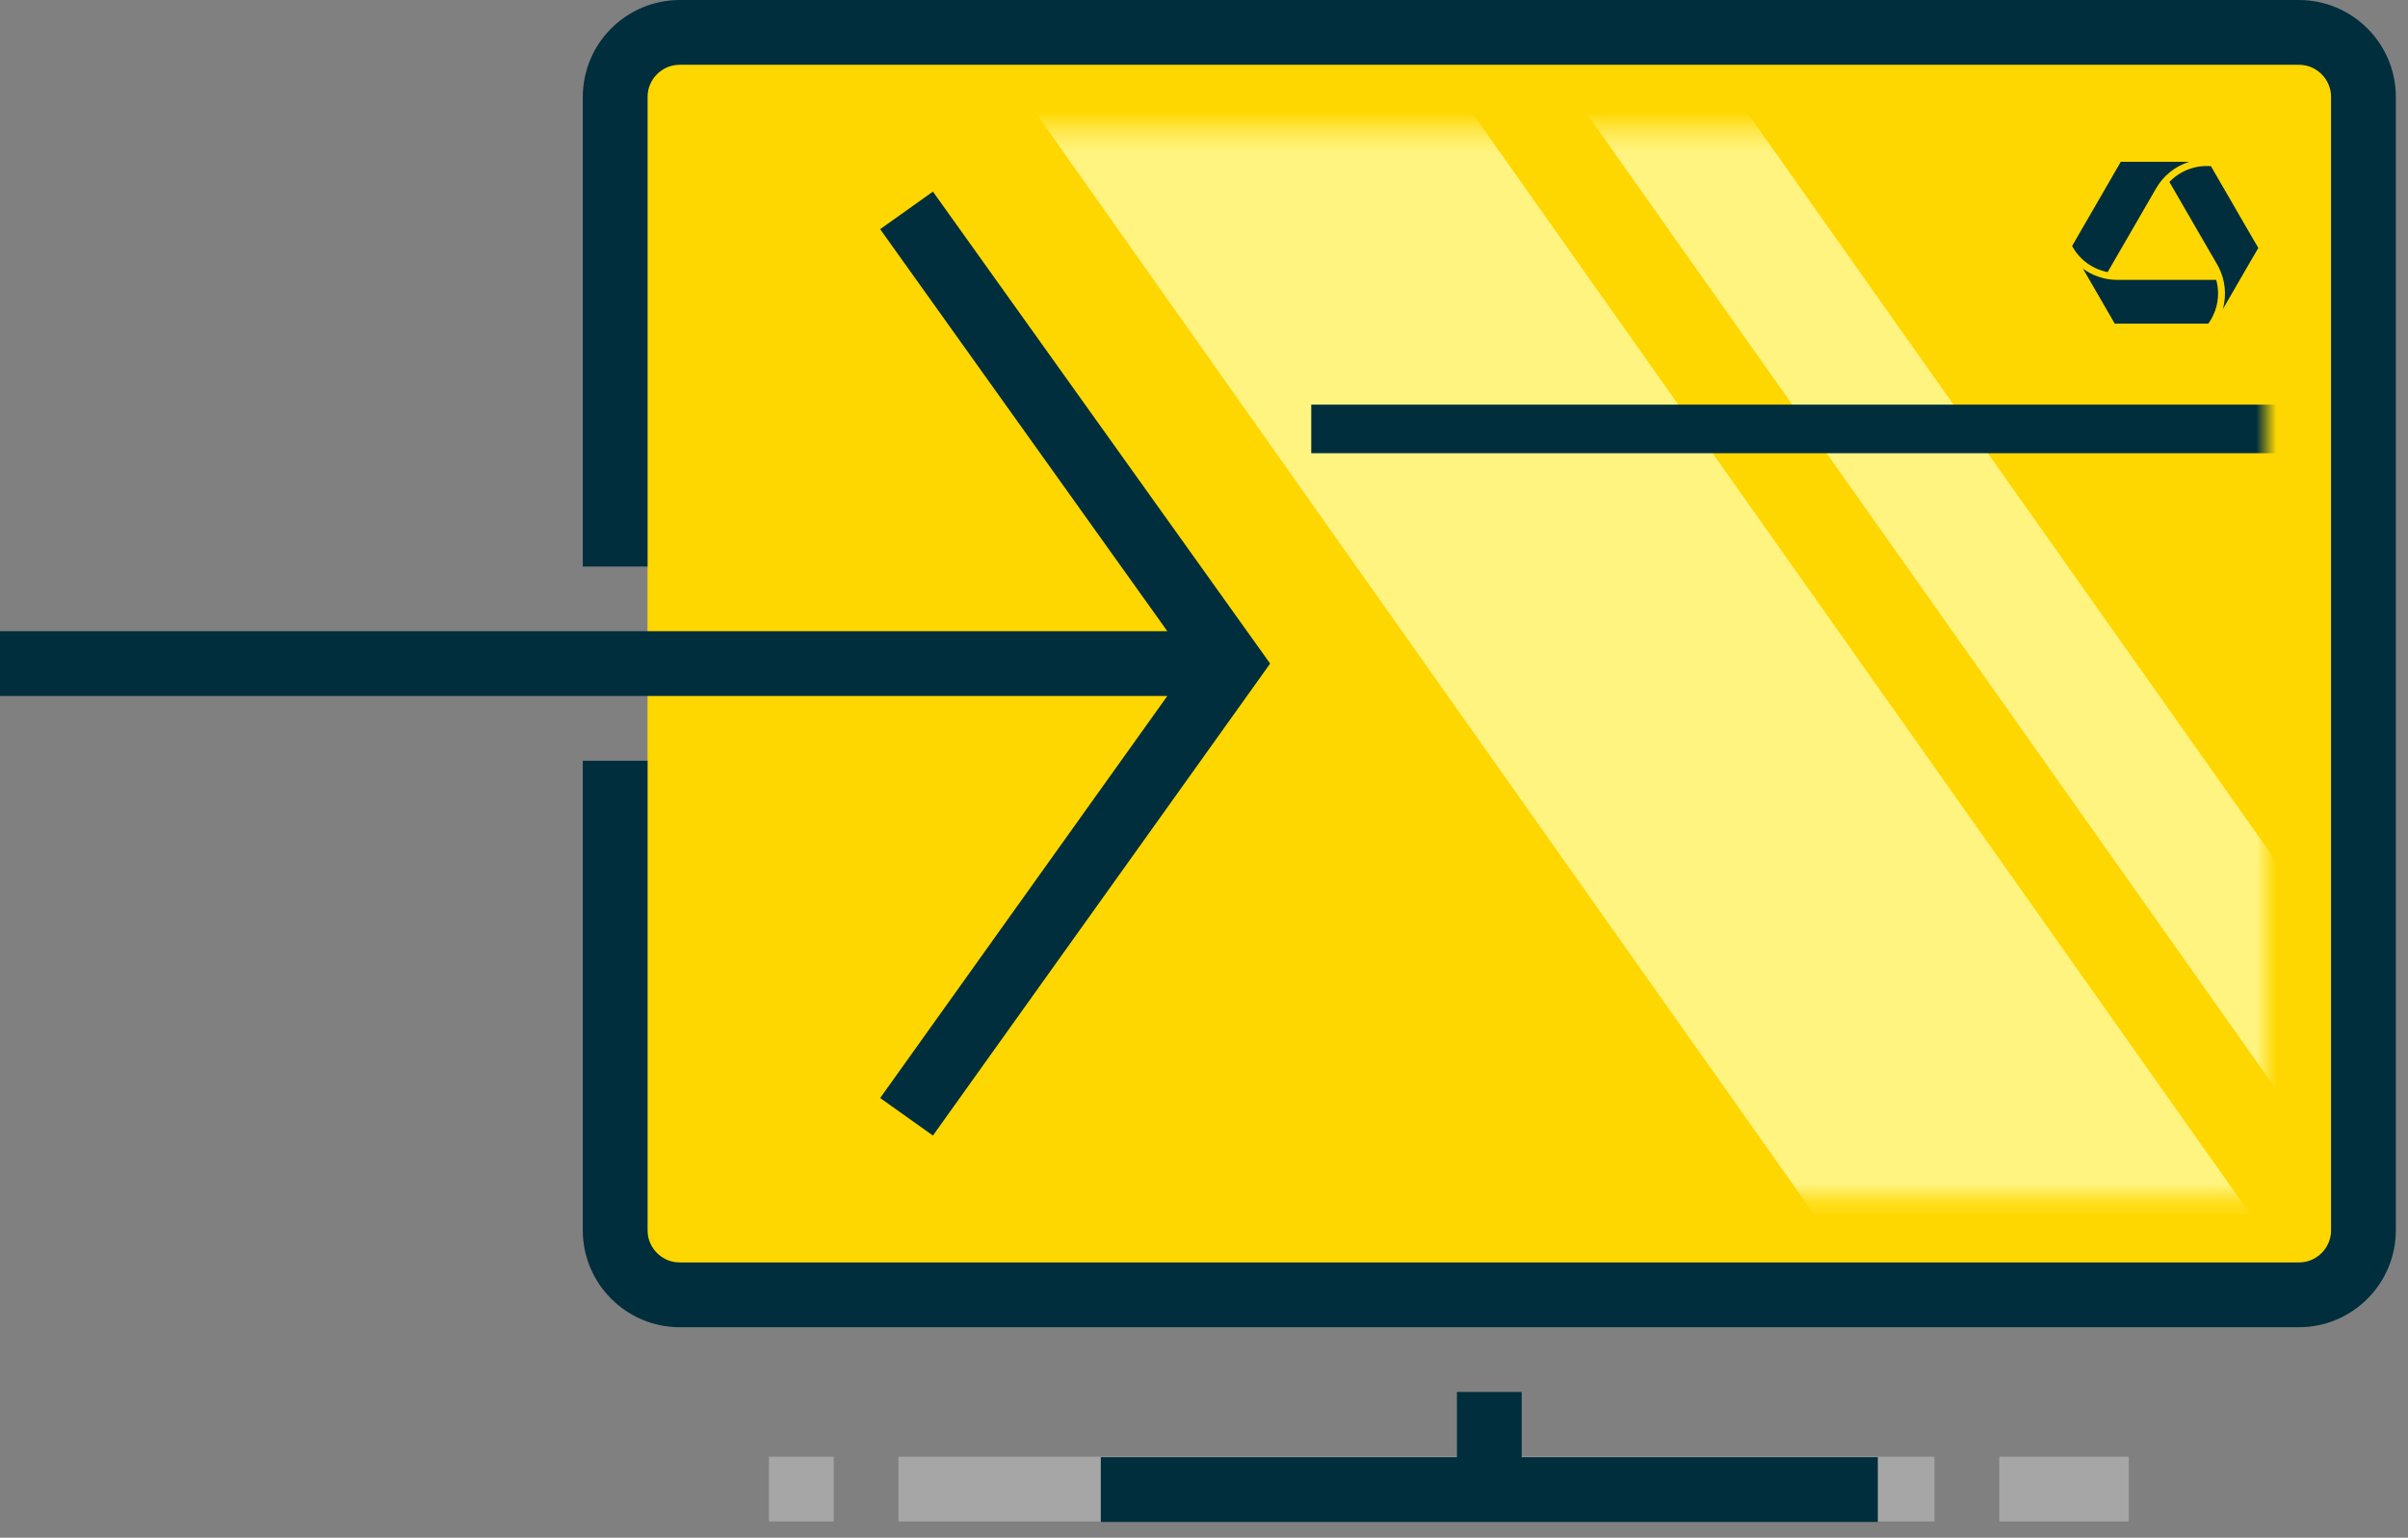 <svg width="119" height="76" viewBox="0 0 119 76" fill="none" xmlns="http://www.w3.org/2000/svg">
<rect x="0" y="0" width="119" height="76" fill="#808080" stroke="none"/>
<rect x="32" y="3.195" width="83.2" height="59.2" fill="#FFD700"/>
<path opacity="0.3" d="M95.6 72H44.4V75.2H95.6V72Z" fill="white"/>
<path opacity="0.3" d="M105.2 72H98.8V75.2H105.2V72Z" fill="white"/>
<path opacity="0.3" d="M41.2 72H38V75.2H41.2V72Z" fill="white"/>
<mask id="mask0_2927_9739" style="mask-type:alpha" maskUnits="userSpaceOnUse" x="35" y="6" width="77" height="54">
<rect x="35.2" y="6.4" width="76.8" height="52.8" fill="#C4C4C4"/>
</mask>
<g mask="url(#mask0_2927_9739)">
<path d="M51.2 5.6H72.765L111.2 59.999H89.635L51.2 5.6Z" fill="#FFF480"/>
<path d="M78.4 5.6H86.365L124.8 59.999H116.835L78.4 5.6Z" fill="#FFF480"/>
<rect x="64.8" y="20" width="50.4" height="2.4" fill="#002E3C"/>
</g>
<path fill-rule="evenodd" clip-rule="evenodd" d="M48 0H113.6C116.251 0 118.4 2.149 118.4 4.8V60.8C118.4 63.45 116.251 65.6 113.6 65.6H33.6C30.949 65.6 28.8 63.45 28.8 60.8V37.6H32V60.8C32 61.683 32.716 62.4 33.6 62.4H113.6C114.484 62.4 115.2 61.683 115.2 60.8V4.8C115.2 3.916 114.484 3.2 113.6 3.2H48H33.6C32.716 3.2 32 3.916 32 4.8V28H28.8V4.8C28.8 2.149 30.949 0 33.6 0H48Z" fill="#002E3C"/>
<path d="M75.2 68.799H72V72.023H54.4V75.223H92.8V72.023H75.2V68.799V68.799Z" fill="#002E3C"/>
<path fill-rule="evenodd" clip-rule="evenodd" d="M46.104 9.471L43.496 11.327L57.688 31.198H0V34.398H57.688L43.496 54.27L46.104 56.126L62.768 32.798L46.104 9.471V9.471Z" fill="#002E3C"/>
<g clip-path="url(#clip0_2927_9739)">
<path d="M109.596 14.195C109.58 14.073 109.556 13.952 109.523 13.834H104.613C104.606 13.834 104.6 13.833 104.594 13.833C103.997 13.825 103.417 13.631 102.936 13.278L103.657 14.524C103.662 14.532 103.67 14.546 103.675 14.554L104.5 15.983C104.503 15.987 104.507 15.991 104.511 15.993C104.516 15.996 104.521 15.998 104.526 15.998H109.131C109.508 15.477 109.674 14.833 109.596 14.195V14.195ZM111.596 12.239L111.556 12.17L111.349 11.821L109.262 8.214C109.193 8.208 109.123 8.205 109.053 8.205C108.613 8.205 108.181 8.319 107.798 8.535C107.605 8.643 107.428 8.777 107.269 8.932C107.249 8.952 107.229 8.972 107.209 8.993L108.491 11.209C108.491 11.209 109.194 12.424 109.558 13.052C109.56 13.056 109.562 13.059 109.564 13.063L109.569 13.071C109.595 13.116 109.619 13.161 109.643 13.207C109.97 13.847 110.043 14.587 109.85 15.28L109.95 15.107L109.968 15.076L111.241 12.875C111.245 12.867 111.253 12.853 111.258 12.845L111.596 12.27C111.599 12.265 111.6 12.26 111.6 12.255C111.6 12.249 111.599 12.244 111.596 12.239V12.239ZM104.823 7.998C104.818 7.998 104.813 8 104.808 8.003C104.804 8.005 104.8 8.009 104.797 8.013L104.755 8.086L104.559 8.425L102.998 11.125C102.993 11.133 102.985 11.147 102.98 11.155L102.4 12.158C102.579 12.49 102.829 12.778 103.133 13.001C103.437 13.224 103.786 13.377 104.157 13.448L105.453 11.209C105.453 11.209 106.156 9.991 106.52 9.363C106.524 9.356 106.529 9.348 106.535 9.339C106.541 9.327 106.548 9.315 106.555 9.303C106.916 8.679 107.498 8.213 108.186 7.998L104.823 7.998Z" fill="#002E3C"/>
</g>
<defs>
<clipPath id="clip0_2927_9739">
<rect width="9.2" height="8" fill="white" transform="translate(102.4 7.998)"/>
</clipPath>
</defs>
</svg>
